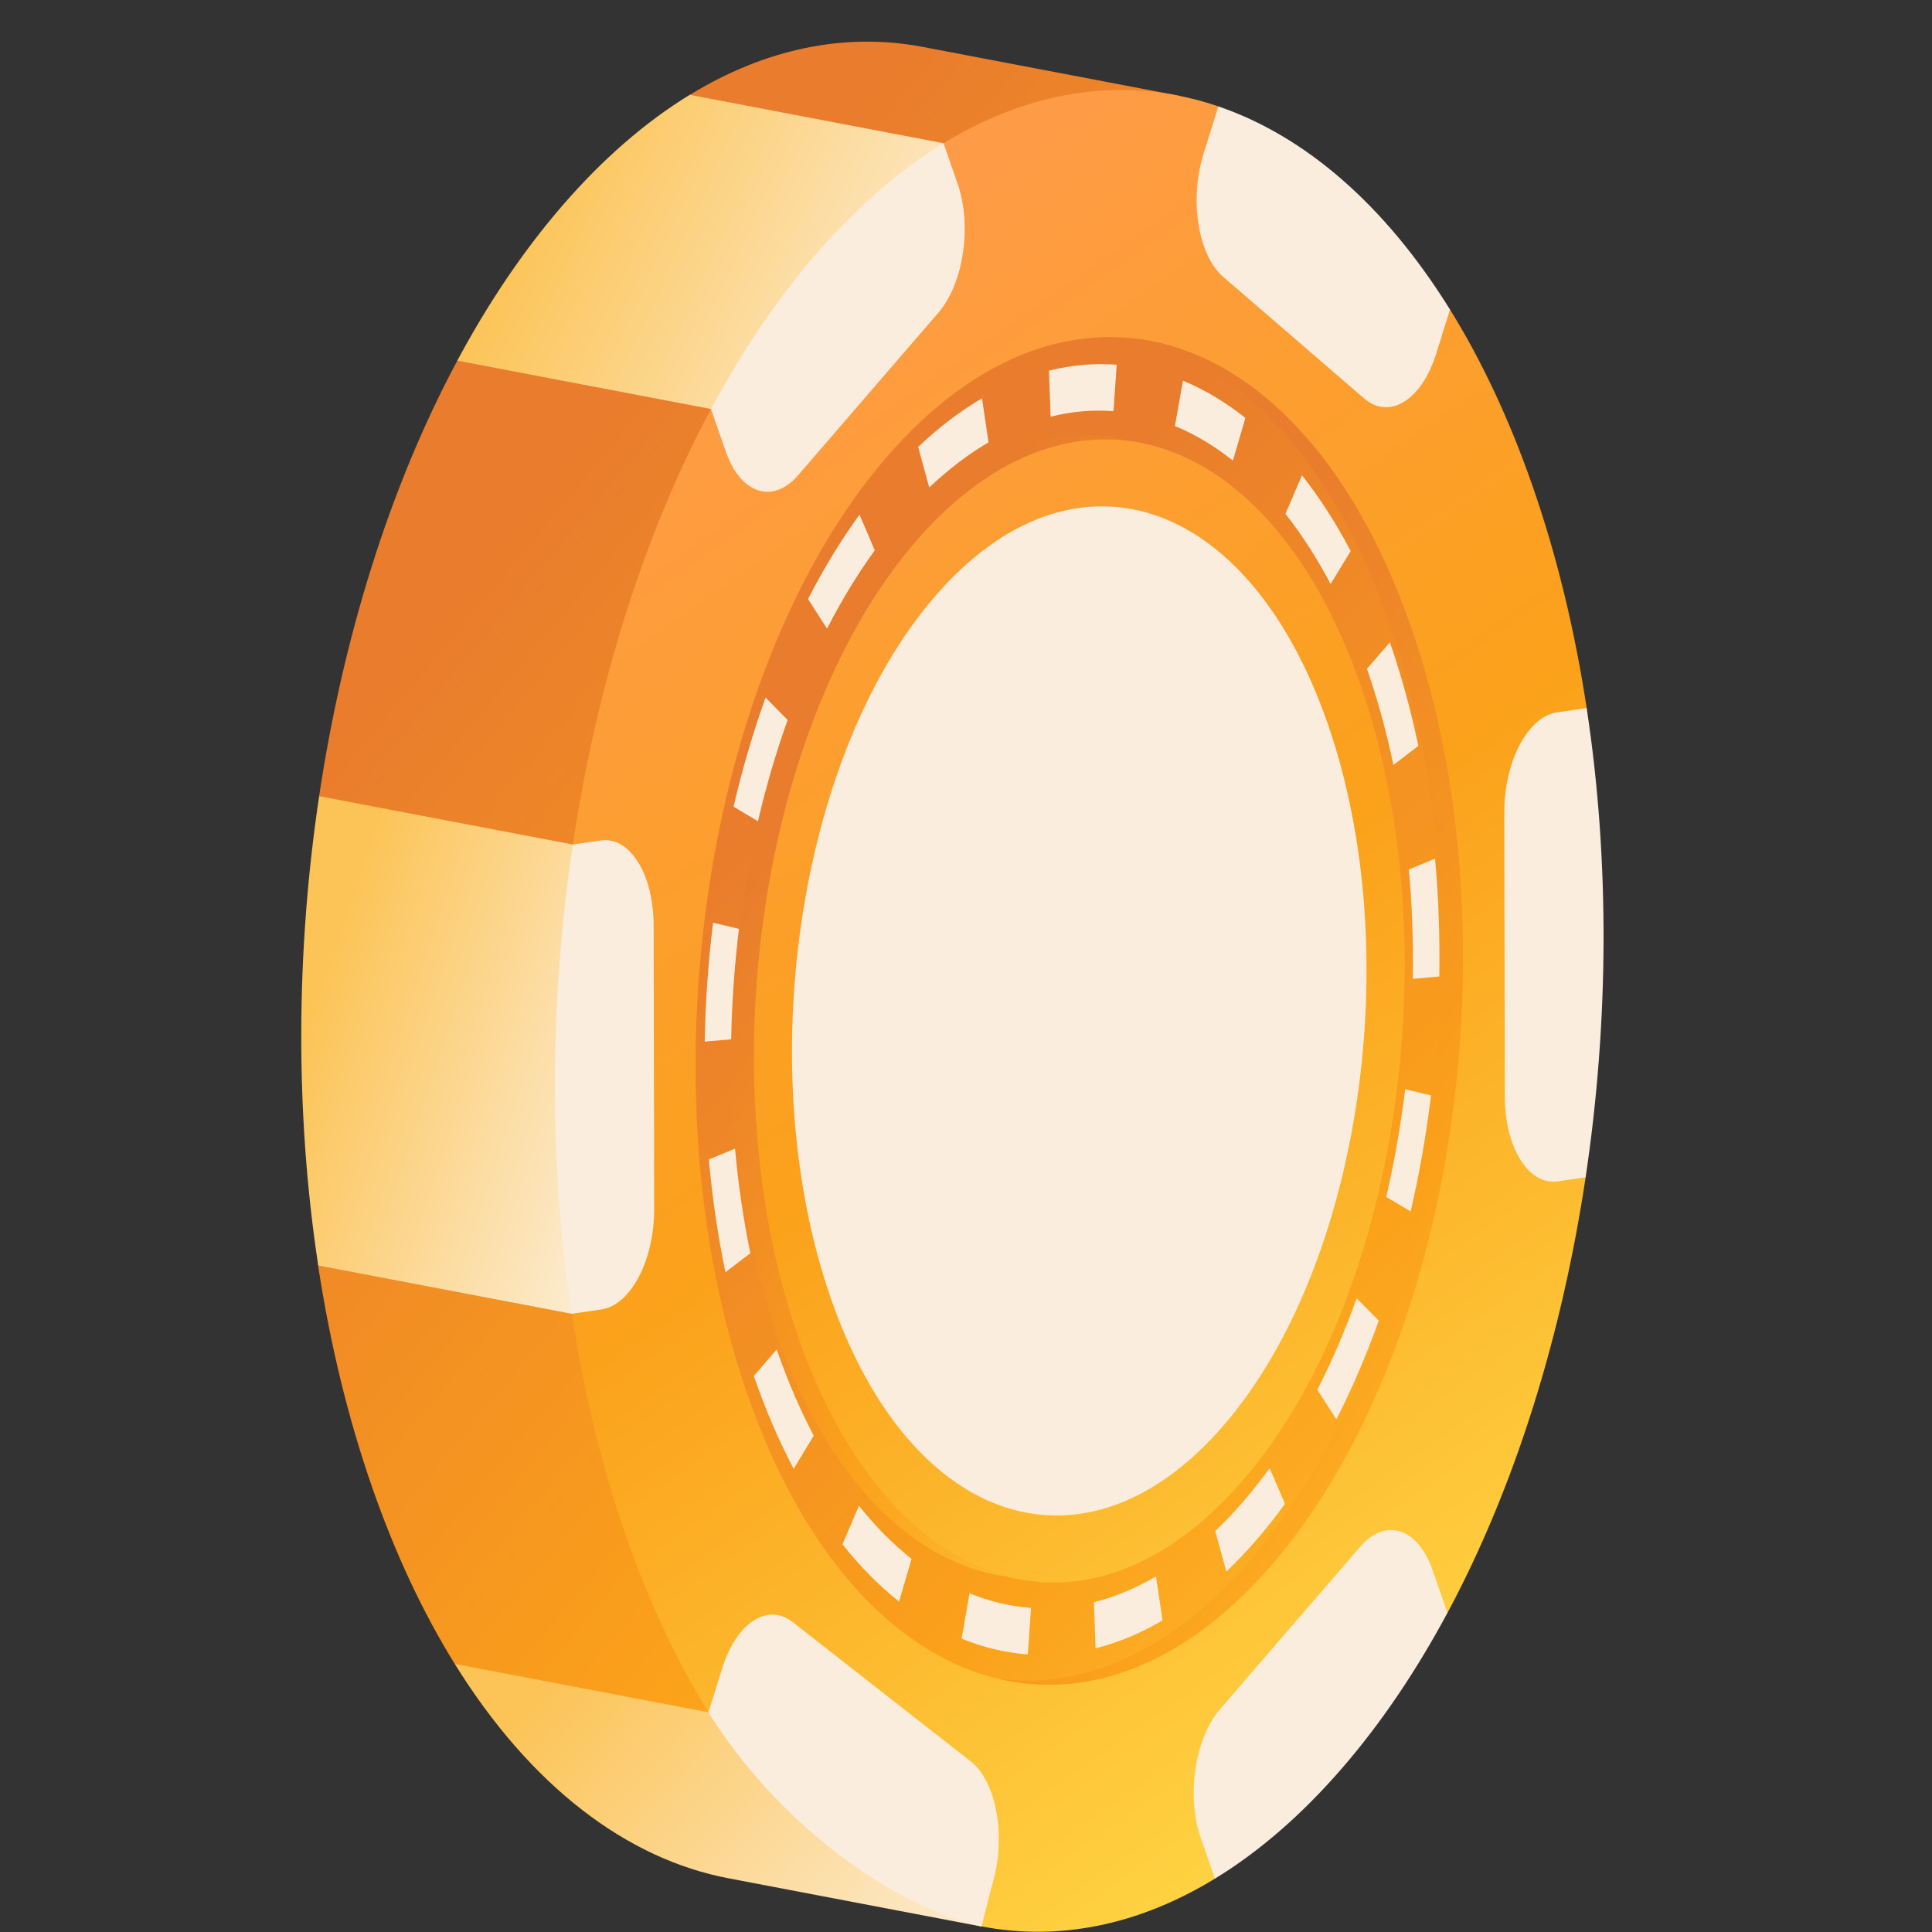 <svg width="80" height="80" viewBox="0 0 80 80" fill="none" xmlns="http://www.w3.org/2000/svg">
<rect x="0" y="0" width="80" height="80" fill="#333333" stroke="none"/>
<g clip-path="url(#clip0_1278_2662)">
<g clip-path="url(#clip1_1278_2662)">
<path d="M18.936 14.934C16.142 20.144 14.199 26.398 13.215 32.966L13.216 32.968L13.177 52.4L13.175 52.421C13.662 55.608 14.404 58.699 15.417 61.606C16.382 64.377 17.535 66.811 18.831 68.9L40.641 79.773L48.827 3.965L38.26 1.952C38.227 1.945 38.106 1.923 38.16 1.933L38.106 1.922L38.106 1.923C34.981 1.355 31.72 1.998 28.562 3.928L18.936 14.934Z" fill="url(#paint0_linear_1278_2662)"/>
<path d="M18.831 68.9C21.972 73.964 25.96 76.99 30.201 77.783L30.201 77.783L40.641 79.773L29.336 70.902L18.831 68.9Z" fill="url(#paint1_linear_1278_2662)"/>
<path d="M50.311 77.789L59.937 66.784C62.731 61.573 64.673 55.318 65.657 48.749L65.701 29.319C65.214 26.125 64.471 23.026 63.455 20.112C62.49 17.342 61.338 14.907 60.042 12.818L50.45 4.406C46.782 3.154 42.852 3.619 39.068 5.931L29.442 16.936C26.648 22.147 24.705 28.402 23.721 34.971L23.678 54.401C24.165 57.595 24.908 60.694 25.924 63.608C26.889 66.378 28.041 68.813 29.337 70.902L40.633 79.766C43.799 80.378 47.108 79.745 50.311 77.789Z" fill="url(#paint2_linear_1278_2662)"/>
<path d="M52.675 64.778C60.258 55.989 62.83 38.604 58.42 25.947C54.009 13.29 44.287 10.154 36.704 18.942C29.12 27.731 26.549 45.116 30.959 57.773C35.369 70.43 45.092 73.566 52.675 64.778ZM33.042 55.359C29.301 44.622 31.483 29.874 37.915 22.419C44.348 14.964 52.596 17.624 56.337 28.361C60.078 39.098 57.896 53.846 51.463 61.301C45.031 68.756 36.783 66.096 33.042 55.359Z" fill="url(#paint3_linear_1278_2662)"/>
<path d="M57.519 25.776C61.929 38.432 59.357 55.818 51.774 64.606C48.48 68.423 44.784 69.987 41.294 69.503C45.042 70.414 49.096 68.925 52.674 64.778C60.258 55.989 62.83 38.604 58.419 25.947C55.924 18.787 51.729 14.677 47.183 14.045C51.378 15.065 55.19 19.091 57.519 25.776Z" fill="url(#paint4_linear_1278_2662)"/>
<path d="M37.014 22.247C30.581 29.703 28.399 44.45 32.141 55.187C34.27 61.297 37.858 64.787 41.741 65.291C38.209 64.399 35.004 60.993 33.041 55.359C29.3 44.622 31.482 29.874 37.914 22.419C40.687 19.206 43.795 17.877 46.736 18.258C43.537 17.451 40.071 18.704 37.014 22.247Z" fill="url(#paint5_linear_1278_2662)"/>
<path d="M35.59 21.309L36.223 22.787C35.513 23.766 34.848 24.857 34.245 26.03L33.458 24.804C34.108 23.54 34.825 22.364 35.59 21.309ZM38.018 18.508C38.868 17.7 39.758 17.023 40.663 16.494L40.932 18.318C40.093 18.808 39.267 19.436 38.478 20.186L38.018 18.508ZM31.7 28.884L32.614 29.813C32.137 31.146 31.723 32.557 31.385 34.007L30.375 33.403C30.739 31.841 31.185 30.32 31.7 28.884ZM43.436 15.347C44.368 15.114 45.312 15.032 46.241 15.102L46.107 17.026C45.245 16.961 44.369 17.038 43.504 17.253L43.436 15.347ZM29.527 38.205L30.598 38.465C30.412 39.977 30.304 41.515 30.277 43.036L29.181 43.13C29.21 41.491 29.326 39.834 29.527 38.205ZM48.983 15.764C49.875 16.132 50.745 16.651 51.569 17.306L51.053 19.072C50.288 18.464 49.48 17.983 48.652 17.64L48.983 15.764ZM29.352 48.01L30.436 47.563C30.569 49.045 30.783 50.502 31.072 51.893L30.039 52.679C29.727 51.179 29.496 49.608 29.352 48.01ZM53.913 19.683C54.642 20.605 55.321 21.659 55.929 22.817L55.097 24.184C54.532 23.11 53.903 22.132 53.227 21.277L53.913 19.683ZM31.215 56.977L32.163 55.878L32.186 55.945C32.624 57.203 33.132 58.382 33.695 59.449L32.864 60.818C32.257 59.668 31.71 58.398 31.238 57.044L31.215 56.977ZM56.603 27.693L57.552 26.597C58.022 27.952 58.419 29.396 58.731 30.888L57.698 31.677C57.408 30.292 57.04 28.952 56.603 27.693ZM35.569 62.351C36.246 63.203 36.978 63.943 37.745 64.549L37.23 66.317C36.403 65.663 35.614 64.865 34.884 63.946L35.569 62.351ZM58.339 36.004L59.422 35.555C59.566 37.15 59.626 38.792 59.598 40.434L58.502 40.531C58.528 39.007 58.473 37.484 58.339 36.004ZM40.147 65.974C40.975 66.314 41.832 66.518 42.693 66.581L42.56 68.505C41.633 68.438 40.71 68.218 39.818 67.852L40.147 65.974ZM58.185 45.102L59.256 45.358C59.058 46.986 58.774 48.603 58.412 50.163L57.401 49.562C57.737 48.114 58.001 46.613 58.185 45.102ZM45.296 66.347C46.162 66.129 47.028 65.768 47.867 65.275L48.138 67.097C47.232 67.629 46.3 68.017 45.365 68.253L45.296 66.347ZM56.175 53.758L57.091 54.685C56.577 56.126 55.986 57.5 55.337 58.769L54.548 57.546C55.151 56.369 55.698 55.095 56.175 53.758ZM50.32 63.4C51.103 62.653 51.869 61.767 52.573 60.793L53.208 62.27C52.45 63.318 51.625 64.272 50.782 65.076L50.32 63.4Z" fill="#FAEDDD"/>
<path d="M34.408 53.775C37.711 63.253 44.991 65.601 50.669 59.02C56.347 52.44 58.273 39.422 54.971 29.945C51.668 20.467 44.388 18.119 38.71 24.7C33.032 31.28 31.106 44.298 34.408 53.775Z" fill="#FAEDDD"/>
<path d="M55.602 73.182C57.217 71.311 58.664 69.156 59.936 66.784L59.317 65.008C58.71 63.265 57.371 62.833 56.327 64.043L50.518 70.775C49.474 71.985 49.12 74.379 49.727 76.122L50.309 77.79C52.122 76.683 53.902 75.153 55.602 73.182Z" fill="#FAEDDD"/>
<path d="M65.7 29.319L64.47 29.499C63.262 29.675 62.286 31.533 62.29 33.647L62.311 45.409C62.315 47.523 63.297 49.094 64.505 48.918L65.657 48.749C66.616 42.346 66.664 35.644 65.7 29.319Z" fill="#FAEDDD"/>
<path d="M56.481 16.494C57.529 17.398 58.865 16.575 59.466 14.656L60.041 12.818C57.344 8.469 54.021 5.624 50.45 4.406L49.841 6.351C49.24 8.27 49.603 10.56 50.651 11.464L56.481 16.494Z" fill="#FAEDDD"/>
<path d="M28.561 3.927C26.748 5.035 24.969 6.565 23.268 8.536C21.654 10.406 20.206 12.562 18.935 14.934L29.441 16.936L39.068 5.93L28.561 3.927Z" fill="url(#paint6_linear_1278_2662)"/>
<path d="M33.05 19.677L38.858 12.945C39.902 11.735 40.257 9.341 39.649 7.598L39.068 5.93C37.255 7.037 35.475 8.567 33.774 10.538C32.16 12.409 30.712 14.564 29.441 16.936L30.059 18.712C30.667 20.455 32.006 20.887 33.05 19.677Z" fill="#FAEDDD"/>
<path d="M13.215 32.968C12.255 39.373 12.213 46.074 13.177 52.4L23.677 54.401L23.721 34.971L13.215 32.968Z" fill="url(#paint7_linear_1278_2662)"/>
<path d="M24.907 54.221C26.115 54.044 27.091 52.187 27.087 50.073L27.066 38.311C27.062 36.197 26.08 34.625 24.872 34.802L23.72 34.97C22.761 41.374 22.713 48.076 23.677 54.401L24.907 54.221Z" fill="#FAEDDD"/>
<path d="M40.641 79.773L41.069 78.097C41.669 76.177 41.306 73.888 40.258 72.984L32.896 67.226C31.848 66.322 30.512 67.145 29.911 69.064L29.336 70.902C32.033 75.251 36.613 78.805 40.641 79.773Z" fill="#FAEDDD"/>
</g>
</g>
<defs>
<linearGradient id="paint0_linear_1278_2662" x1="37.307" y1="1.77" x2="92.807" y2="47.869" gradientUnits="userSpaceOnUse">
<stop stop-color="#E97C2D"/>
<stop offset="0.5" stop-color="#FBA11A"/>
<stop offset="1" stop-color="#FFD948"/>
</linearGradient>
<linearGradient id="paint1_linear_1278_2662" x1="21.763" y1="70.852" x2="42.347" y2="89.686" gradientUnits="userSpaceOnUse">
<stop stop-color="#FCC457"/>
<stop offset="1" stop-color="#FCFBFF"/>
</linearGradient>
<linearGradient id="paint2_linear_1278_2662" x1="25.537" y1="9.12" x2="68.719" y2="70.82" gradientUnits="userSpaceOnUse">
<stop stop-color="#FF9A50"/>
<stop offset="0.5" stop-color="#FBA11A"/>
<stop offset="1" stop-color="#FFD948"/>
</linearGradient>
<linearGradient id="paint3_linear_1278_2662" x1="49.894" y1="14.547" x2="93.264" y2="57.813" gradientUnits="userSpaceOnUse">
<stop stop-color="#E97C2D"/>
<stop offset="0.5" stop-color="#FBA11A"/>
<stop offset="1" stop-color="#FFD948"/>
</linearGradient>
<linearGradient id="paint4_linear_1278_2662" x1="56.424" y1="15.794" x2="90.427" y2="37.422" gradientUnits="userSpaceOnUse">
<stop stop-color="#E97C2D"/>
<stop offset="0.5" stop-color="#FBA11A"/>
<stop offset="1" stop-color="#FFD948"/>
</linearGradient>
<linearGradient id="paint5_linear_1278_2662" x1="42.697" y1="17.474" x2="71.621" y2="35.933" gradientUnits="userSpaceOnUse">
<stop stop-color="#E97C2D"/>
<stop offset="0.5" stop-color="#FBA11A"/>
<stop offset="1" stop-color="#FFD948"/>
</linearGradient>
<linearGradient id="paint6_linear_1278_2662" x1="23.265" y1="5.582" x2="45.543" y2="15.858" gradientUnits="userSpaceOnUse">
<stop stop-color="#FCC457"/>
<stop offset="1" stop-color="#FCFBFF"/>
</linearGradient>
<linearGradient id="paint7_linear_1278_2662" x1="14.416" y1="37.23" x2="33.228" y2="43.41" gradientUnits="userSpaceOnUse">
<stop stop-color="#FCC457"/>
<stop offset="1" stop-color="#FCFBFF"/>
</linearGradient>
<clipPath id="clip0_1278_2662">
<rect width="80" height="80" fill="white"/>
</clipPath>
<clipPath id="clip1_1278_2662">
<rect width="80" height="80" fill="white" transform="translate(80) rotate(90)"/>
</clipPath>
</defs>
</svg>
